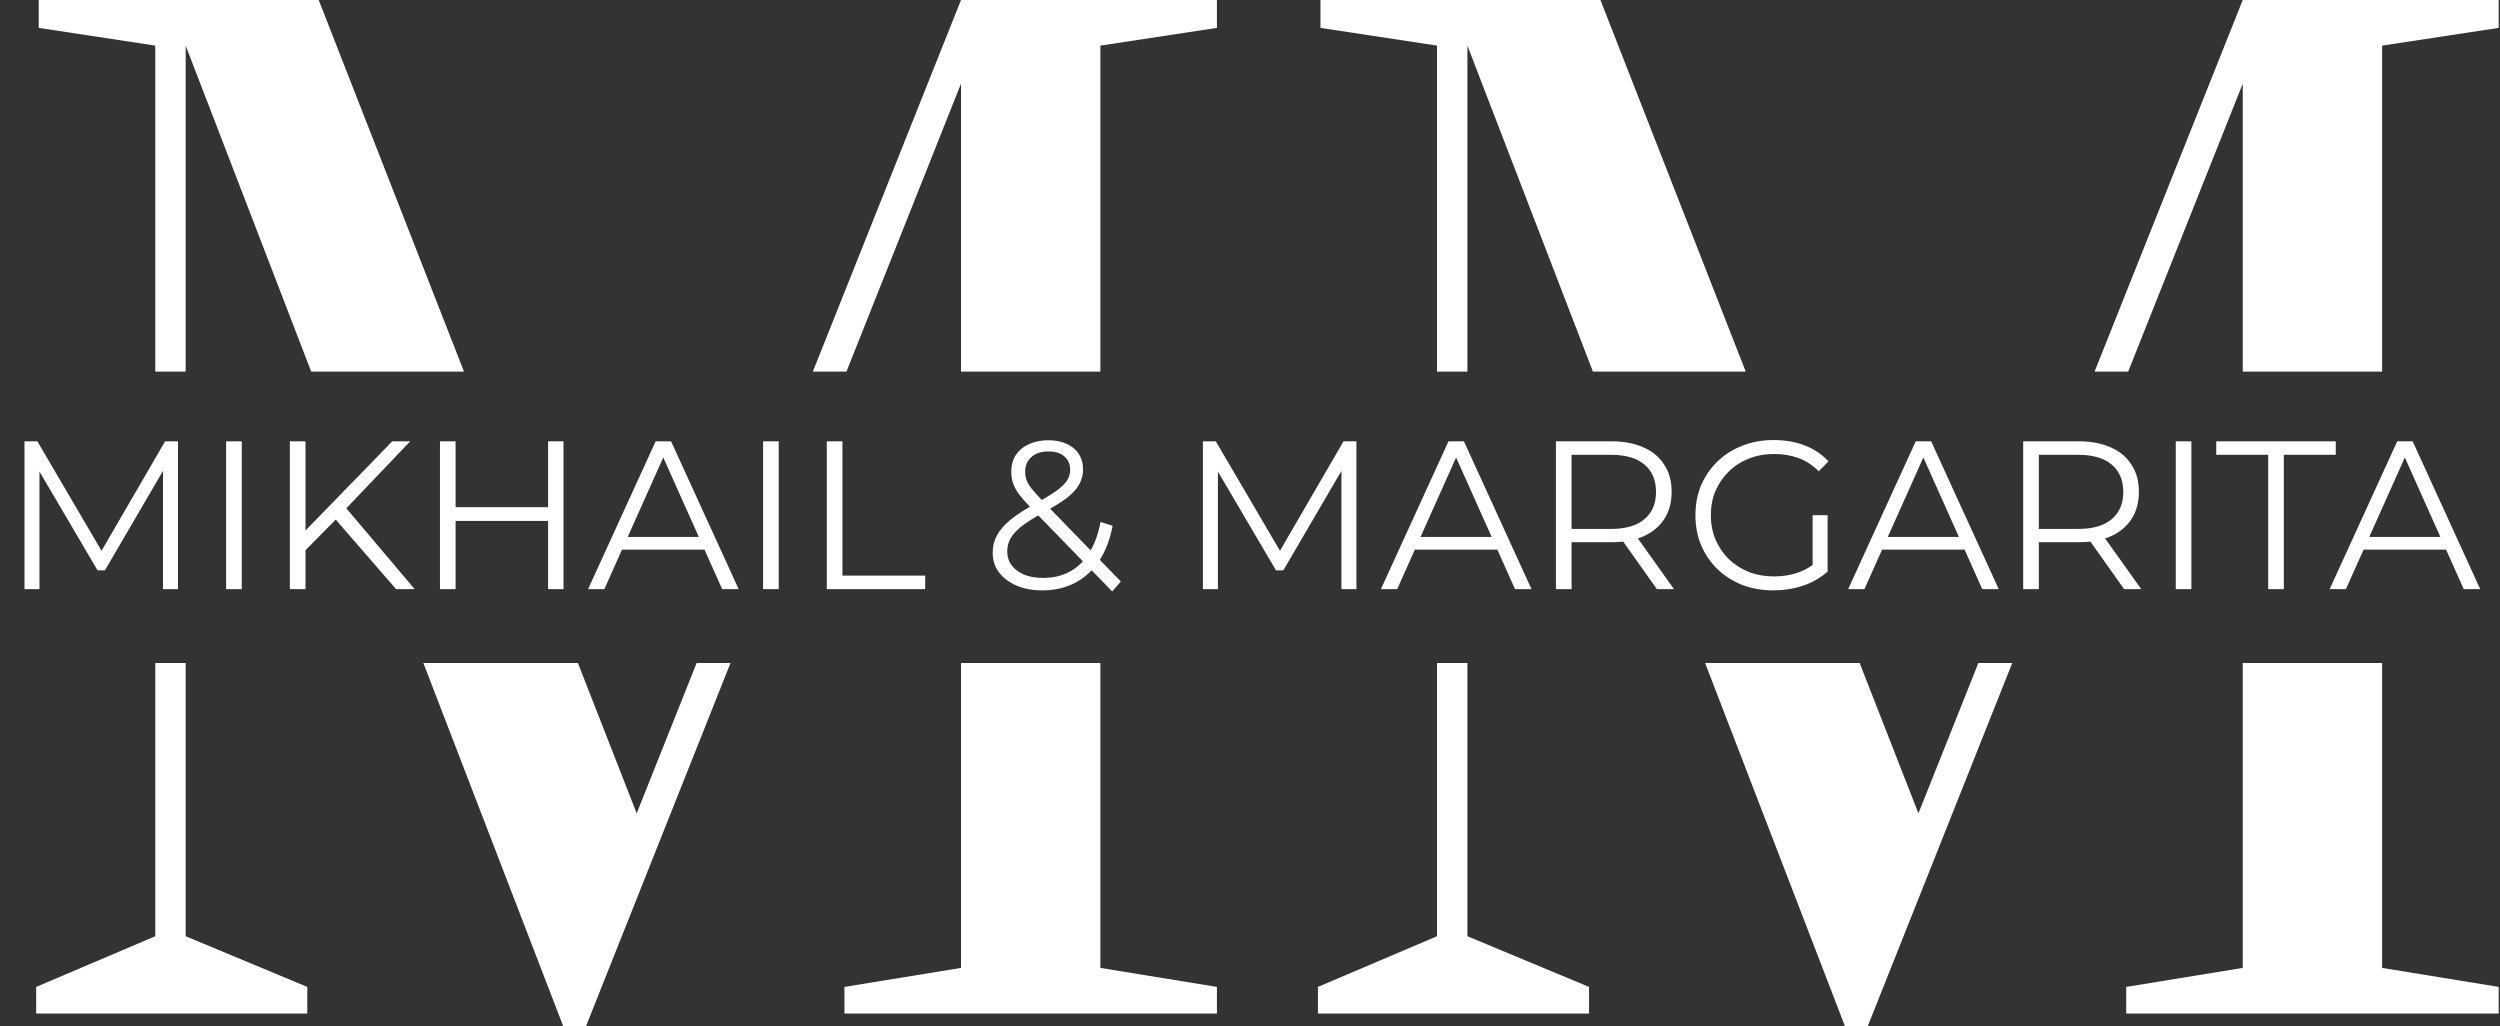 <?xml version="1.0" encoding="UTF-8"?> <svg xmlns="http://www.w3.org/2000/svg" width="1184" height="486" viewBox="0 0 1184 486" fill="none"><rect x="0" y="0" width="1184" height="486" fill="#333333" stroke="none"/> <path fill-rule="evenodd" clip-rule="evenodd" d="M200.515 314L266.737 486H277.537L345.967 314H329.928L301.537 385.2L273.7 314H200.515ZM87.937 314V443.4L145.537 467.4V480H17.137V467.4L73.537 443.4V314H87.937ZM147.383 176L87.937 21.6V176H73.537V21.6L18.337 13.2V0H150.937L219.747 176H147.383ZM384.956 176H400.87L455.137 39.6V176H521.137V21.6L576.337 13.2V0H455.137L384.956 176ZM521.137 314H455.137V458.4L399.937 467.4V480H576.337V467.4L521.137 458.4V314ZM680.568 314H694.968V443.4L752.568 467.4V480H624.168V467.4L680.568 443.4V314ZM694.968 176H680.568V21.6L625.368 13.2V0H757.968L826.778 176H754.414L694.968 21.6V176ZM807.546 314L873.768 486H884.568L952.998 314H936.959L908.568 385.2L880.731 314H807.546ZM991.987 176H1007.9L1062.17 39.6V176H1128.17V21.6L1183.37 13.2V0H1062.17L991.987 176ZM1128.17 314H1062.17V458.4L1006.97 467.4V480H1183.37V467.4L1128.17 458.4V314Z" fill="white"></path> <path d="M11.595 279V209H17.695L49.695 263.6H46.495L78.195 209H84.295V279H77.195V220.1H78.895L49.695 270.1H46.195L16.795 220.1H18.695V279H11.595ZM107.103 279V209H114.503V279H107.103ZM143.679 261.6L143.379 252.6L185.779 209H194.279L163.379 241.4L159.179 245.9L143.679 261.6ZM137.279 279V209H144.679V279H137.279ZM187.579 279L157.379 244.2L162.379 238.8L196.379 279H187.579ZM259.573 209H266.873V279H259.573V209ZM215.773 279H208.373V209H215.773V279ZM260.273 246.7H214.973V240.2H260.273V246.7ZM278.52 279L310.52 209H317.82L349.82 279H342.02L312.62 213.3H315.62L286.22 279H278.52ZM291.12 260.3L293.32 254.3H334.02L336.22 260.3H291.12ZM361.4 279V209H368.8V279H361.4ZM391.576 279V209H398.976V272.6H438.176V279H391.576ZM493.634 279.6C489.101 279.6 485.068 278.867 481.534 277.4C478.001 275.867 475.201 273.767 473.134 271.1C471.134 268.433 470.134 265.333 470.134 261.8C470.134 258.8 470.801 256.067 472.134 253.6C473.468 251.067 475.601 248.6 478.534 246.2C481.534 243.733 485.501 241.167 490.434 238.5C494.634 236.167 497.901 234.167 500.234 232.5C502.634 230.767 504.334 229.133 505.334 227.6C506.334 226 506.834 224.3 506.834 222.5C506.834 219.9 505.934 217.8 504.134 216.2C502.401 214.6 499.901 213.8 496.634 213.8C493.101 213.8 490.368 214.7 488.434 216.5C486.501 218.233 485.534 220.5 485.534 223.3C485.534 224.7 485.734 226.033 486.134 227.3C486.601 228.567 487.434 229.967 488.634 231.5C489.901 233.033 491.634 234.967 493.834 237.3L530.834 275.4L526.734 280.1L488.134 240.4C485.801 237.933 483.934 235.8 482.534 234C481.201 232.133 480.268 230.367 479.734 228.7C479.201 227.033 478.934 225.267 478.934 223.4C478.934 220.4 479.634 217.8 481.034 215.6C482.501 213.333 484.568 211.6 487.234 210.4C489.901 209.133 493.034 208.5 496.634 208.5C499.901 208.5 502.734 209.067 505.134 210.2C507.601 211.267 509.501 212.833 510.834 214.9C512.234 216.967 512.934 219.467 512.934 222.4C512.934 224.933 512.301 227.3 511.034 229.5C509.834 231.7 507.834 233.867 505.034 236C502.234 238.067 498.434 240.4 493.634 243C489.434 245.333 486.101 247.467 483.634 249.4C481.234 251.333 479.534 253.233 478.534 255.1C477.534 256.9 477.034 258.9 477.034 261.1C477.034 263.633 477.734 265.867 479.134 267.8C480.601 269.667 482.601 271.133 485.134 272.2C487.734 273.2 490.701 273.7 494.034 273.7C498.701 273.7 502.868 272.733 506.534 270.8C510.201 268.867 513.268 265.933 515.734 262C518.268 258.067 520.101 253.133 521.234 247.2L526.934 249C525.668 255.667 523.501 261.267 520.434 265.8C517.368 270.333 513.568 273.767 509.034 276.1C504.501 278.433 499.368 279.6 493.634 279.6ZM569.701 279V209H575.801L607.801 263.6H604.601L636.301 209H642.401V279H635.301V220.1H637.001L607.801 270.1H604.301L574.901 220.1H576.801V279H569.701ZM654.009 279L686.009 209H693.309L725.309 279H717.509L688.109 213.3H691.109L661.709 279H654.009ZM666.609 260.3L668.809 254.3H709.509L711.709 260.3H666.609ZM736.888 279V209H763.088C769.022 209 774.122 209.967 778.388 211.9C782.655 213.767 785.922 216.5 788.188 220.1C790.522 223.633 791.688 227.933 791.688 233C791.688 237.933 790.522 242.2 788.188 245.8C785.922 249.333 782.655 252.067 778.388 254C774.122 255.867 769.022 256.8 763.088 256.8H740.988L744.288 253.4V279H736.888ZM784.688 279L766.688 253.6H774.688L792.788 279H784.688ZM744.288 254L740.988 250.5H762.888C769.888 250.5 775.188 248.967 778.788 245.9C782.455 242.833 784.288 238.533 784.288 233C784.288 227.4 782.455 223.067 778.788 220C775.188 216.933 769.888 215.4 762.888 215.4H740.988L744.288 211.9V254ZM839.854 279.6C834.521 279.6 829.587 278.733 825.054 277C820.587 275.2 816.687 272.7 813.354 269.5C810.087 266.3 807.521 262.533 805.654 258.2C803.854 253.867 802.954 249.133 802.954 244C802.954 238.867 803.854 234.133 805.654 229.8C807.521 225.467 810.121 221.7 813.454 218.5C816.787 215.3 820.687 212.833 825.154 211.1C829.687 209.3 834.621 208.4 839.954 208.4C845.287 208.4 850.154 209.233 854.554 210.9C859.021 212.567 862.821 215.1 865.954 218.5L861.354 223.2C858.421 220.267 855.187 218.167 851.654 216.9C848.121 215.633 844.321 215 840.254 215C835.921 215 831.921 215.733 828.254 217.2C824.654 218.6 821.487 220.633 818.754 223.3C816.087 225.9 813.987 228.967 812.454 232.5C810.987 235.967 810.254 239.8 810.254 244C810.254 248.133 810.987 251.967 812.454 255.5C813.987 259.033 816.087 262.133 818.754 264.8C821.487 267.4 824.654 269.433 828.254 270.9C831.921 272.3 835.887 273 840.154 273C844.154 273 847.921 272.4 851.454 271.2C855.054 270 858.354 267.967 861.354 265.1L865.554 270.7C862.221 273.633 858.321 275.867 853.854 277.4C849.387 278.867 844.721 279.6 839.854 279.6ZM858.454 269.8V244H865.554V270.7L858.454 269.8ZM875.298 279L907.298 209H914.598L946.598 279H938.798L909.398 213.3H912.398L882.998 279H875.298ZM887.898 260.3L890.098 254.3H930.798L932.998 260.3H887.898ZM958.177 279V209H984.377C990.311 209 995.411 209.967 999.677 211.9C1003.94 213.767 1007.21 216.5 1009.48 220.1C1011.81 223.633 1012.98 227.933 1012.98 233C1012.98 237.933 1011.81 242.2 1009.48 245.8C1007.21 249.333 1003.94 252.067 999.677 254C995.411 255.867 990.311 256.8 984.377 256.8H962.277L965.577 253.4V279H958.177ZM1005.98 279L987.977 253.6H995.977L1014.08 279H1005.98ZM965.577 254L962.277 250.5H984.177C991.177 250.5 996.477 248.967 1000.08 245.9C1003.74 242.833 1005.58 238.533 1005.58 233C1005.58 227.4 1003.74 223.067 1000.08 220C996.477 216.933 991.177 215.4 984.177 215.4H962.277L965.577 211.9V254ZM1030.44 279V209H1037.84V279H1030.44ZM1074.22 279V215.4H1049.62V209H1106.22V215.4H1081.62V279H1074.22ZM1103.33 279L1135.33 209H1142.63L1174.63 279H1166.83L1137.43 213.3H1140.43L1111.03 279H1103.33ZM1115.93 260.3L1118.13 254.3H1158.83L1161.03 260.3H1115.93Z" fill="white"></path> </svg> 